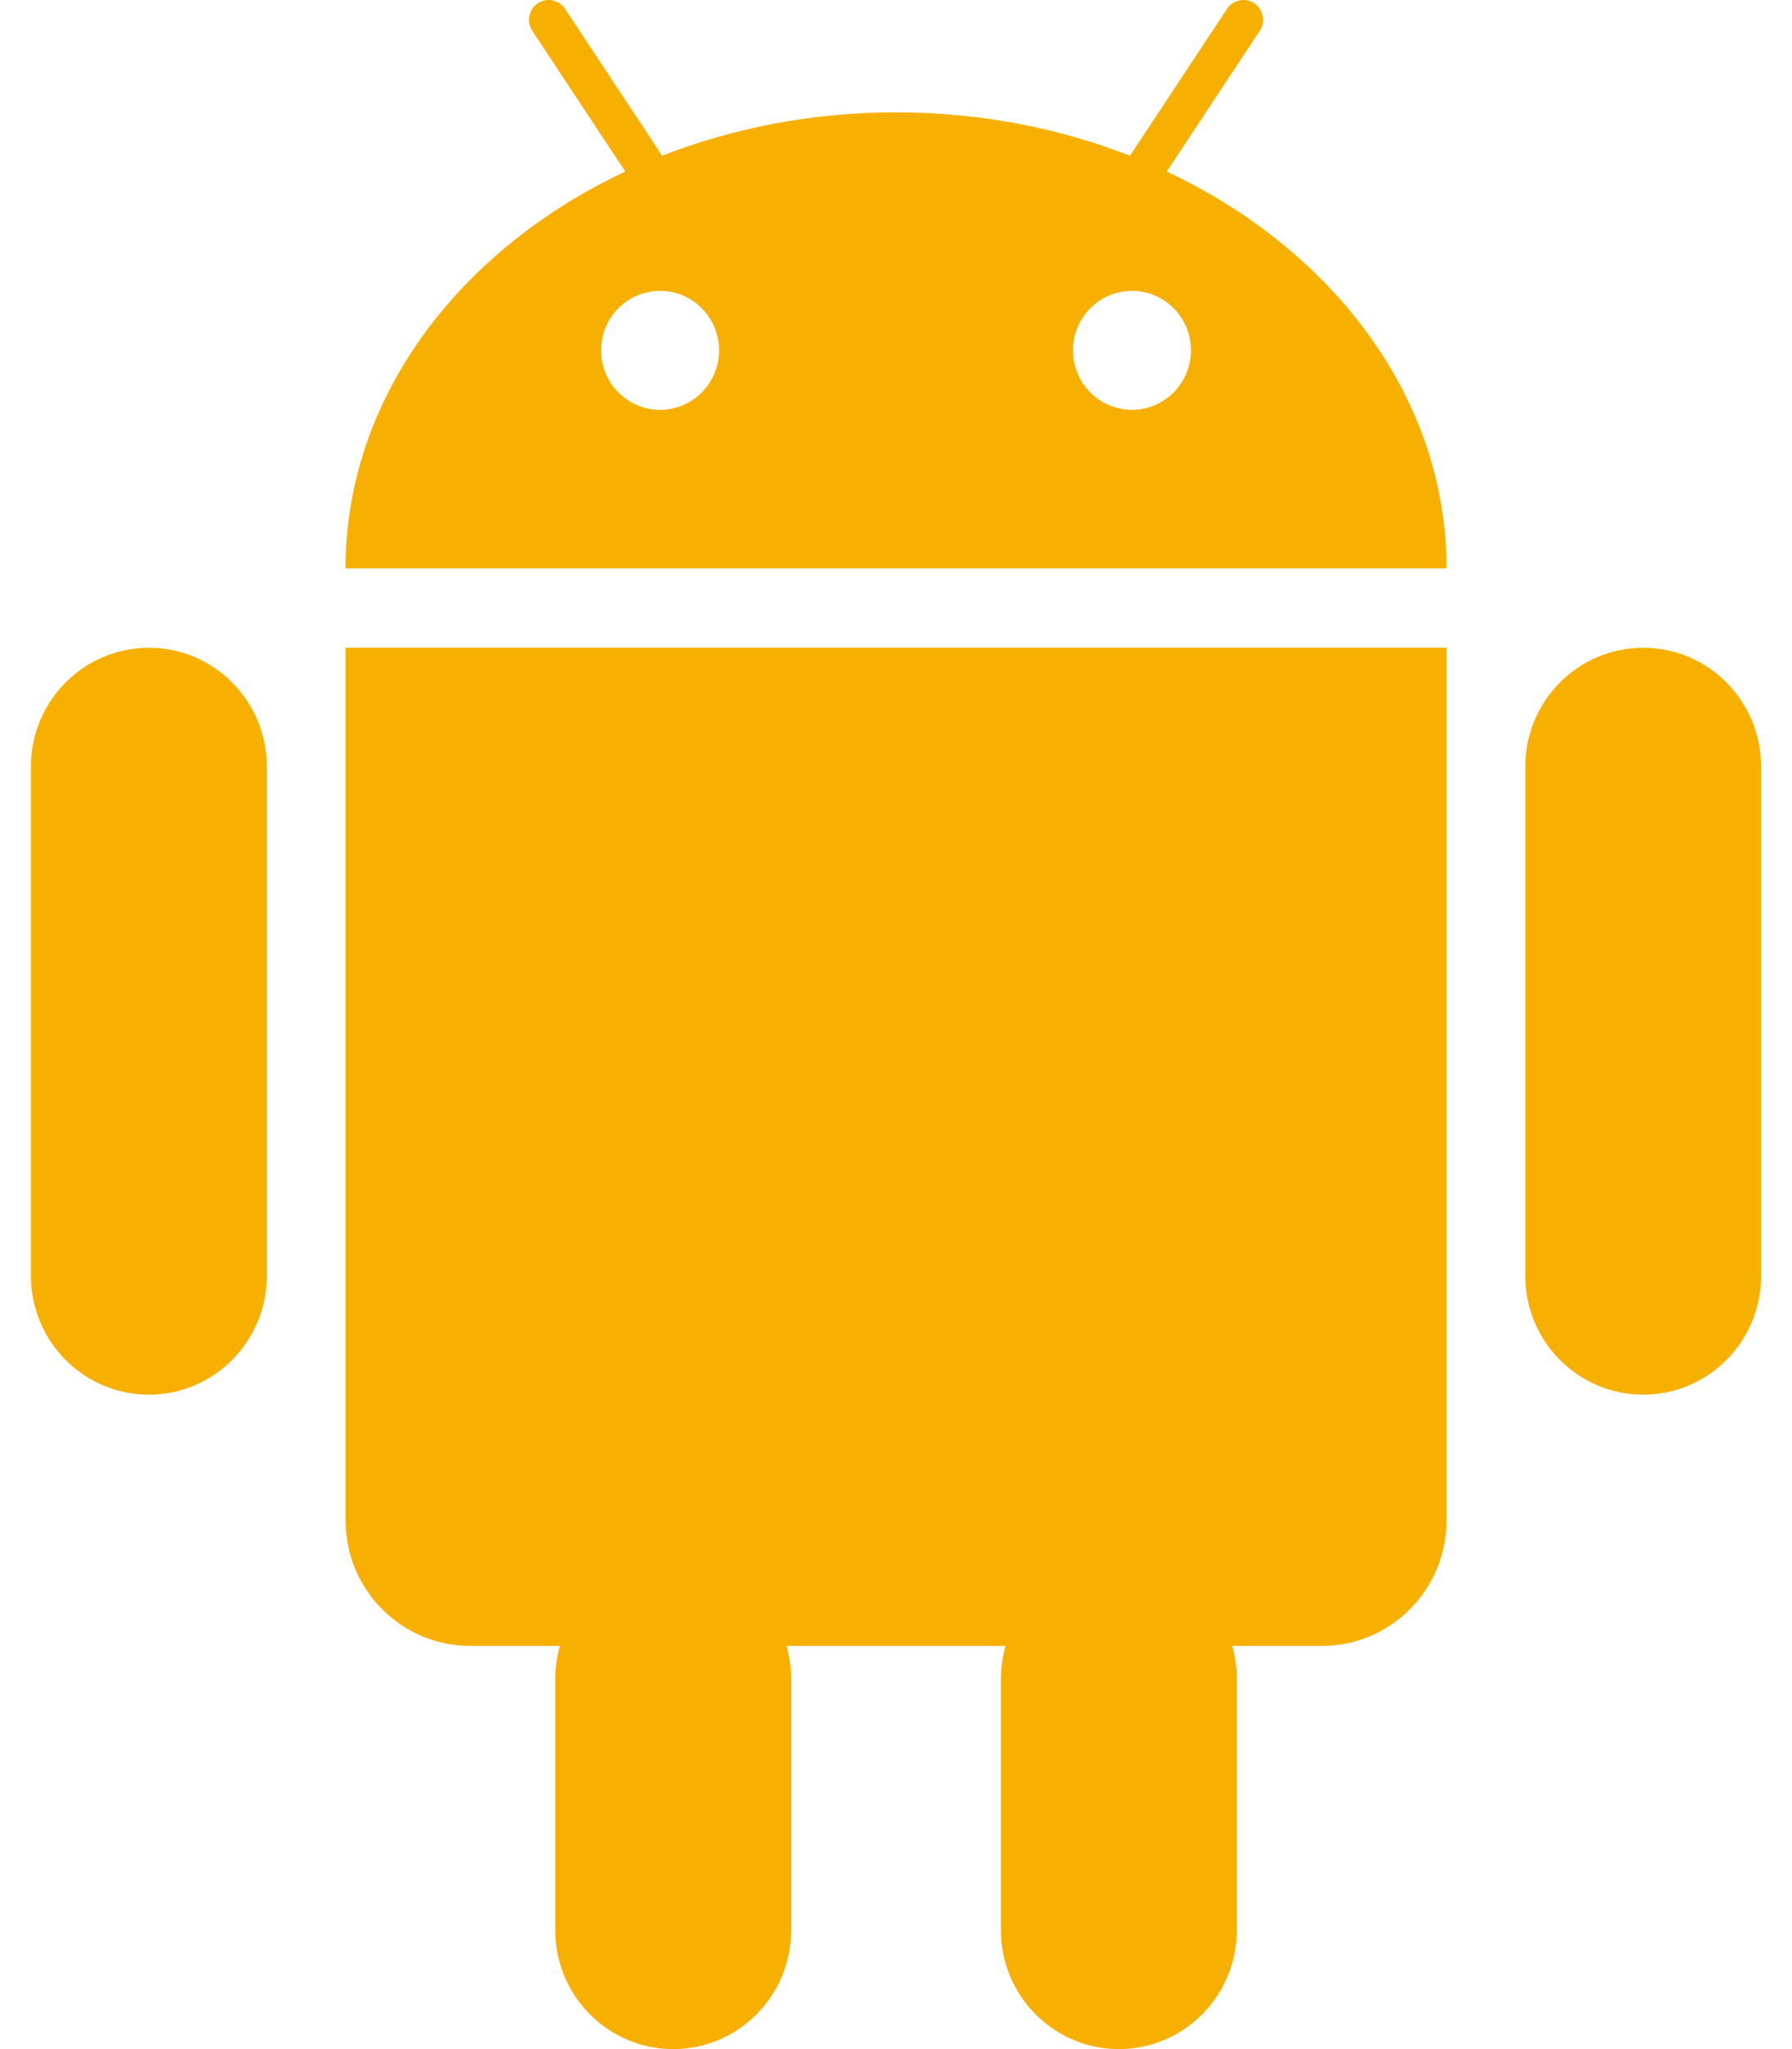 <svg width="42" height="48" viewBox="0 0 42 48" fill="none" xmlns="http://www.w3.org/2000/svg">
<path d="M33.904 15.174V35.613C33.904 37.235 32.594 38.555 30.985 38.555H28.879C28.949 38.8 28.988 39.061 28.988 39.328V45.213C28.988 46.751 27.749 48 26.223 48C24.698 48 23.459 46.751 23.459 45.213V39.328C23.459 39.06 23.498 38.8 23.568 38.555H18.434C18.502 38.8 18.543 39.061 18.543 39.328V45.213C18.543 46.751 17.305 48 15.778 48C14.252 48 13.013 46.751 13.013 45.213V39.328C13.013 39.06 13.053 38.8 13.123 38.555H11.016C9.406 38.555 8.098 37.235 8.098 35.613V15.174H33.904ZM3.489 15.174C5.016 15.174 6.254 16.421 6.254 17.961V29.883C6.254 31.421 5.015 32.67 3.489 32.67C1.962 32.67 0.724 31.421 0.724 29.883V17.962C0.724 16.421 1.962 15.174 3.489 15.174ZM38.513 15.174C40.039 15.174 41.276 16.421 41.276 17.961V29.883C41.276 31.421 40.039 32.67 38.513 32.67C36.985 32.67 35.748 31.421 35.748 29.883V17.962C35.748 16.421 36.985 15.174 38.513 15.174ZM12.603 0.078C12.816 -0.064 13.102 -0.007 13.243 0.207L14.476 2.071L14.994 2.854L15.517 3.648C17.183 2.997 19.04 2.632 20.999 2.632C22.96 2.632 24.817 2.997 26.483 3.648L27.009 2.854L27.527 2.071L28.758 0.208C28.9 -0.007 29.185 -0.064 29.399 0.079C29.609 0.222 29.666 0.509 29.525 0.723L28.376 2.46L27.865 3.234L27.345 4.019C31.258 5.856 33.904 9.334 33.904 13.315H8.098C8.098 9.333 10.744 5.855 14.656 4.018L14.136 3.234L13.624 2.459L12.476 0.722C12.335 0.508 12.392 0.22 12.603 0.078ZM15.471 6.814C14.706 6.814 14.088 7.437 14.088 8.206C14.088 8.976 14.706 9.6 15.471 9.6C16.235 9.6 16.853 8.976 16.853 8.206C16.853 7.437 16.235 6.814 15.471 6.814ZM26.53 6.814C25.766 6.814 25.148 7.437 25.148 8.206C25.148 8.976 25.766 9.6 26.53 9.6C27.295 9.6 27.913 8.976 27.913 8.206C27.913 7.437 27.295 6.814 26.53 6.814Z" fill="#F8B000"/>
</svg>
